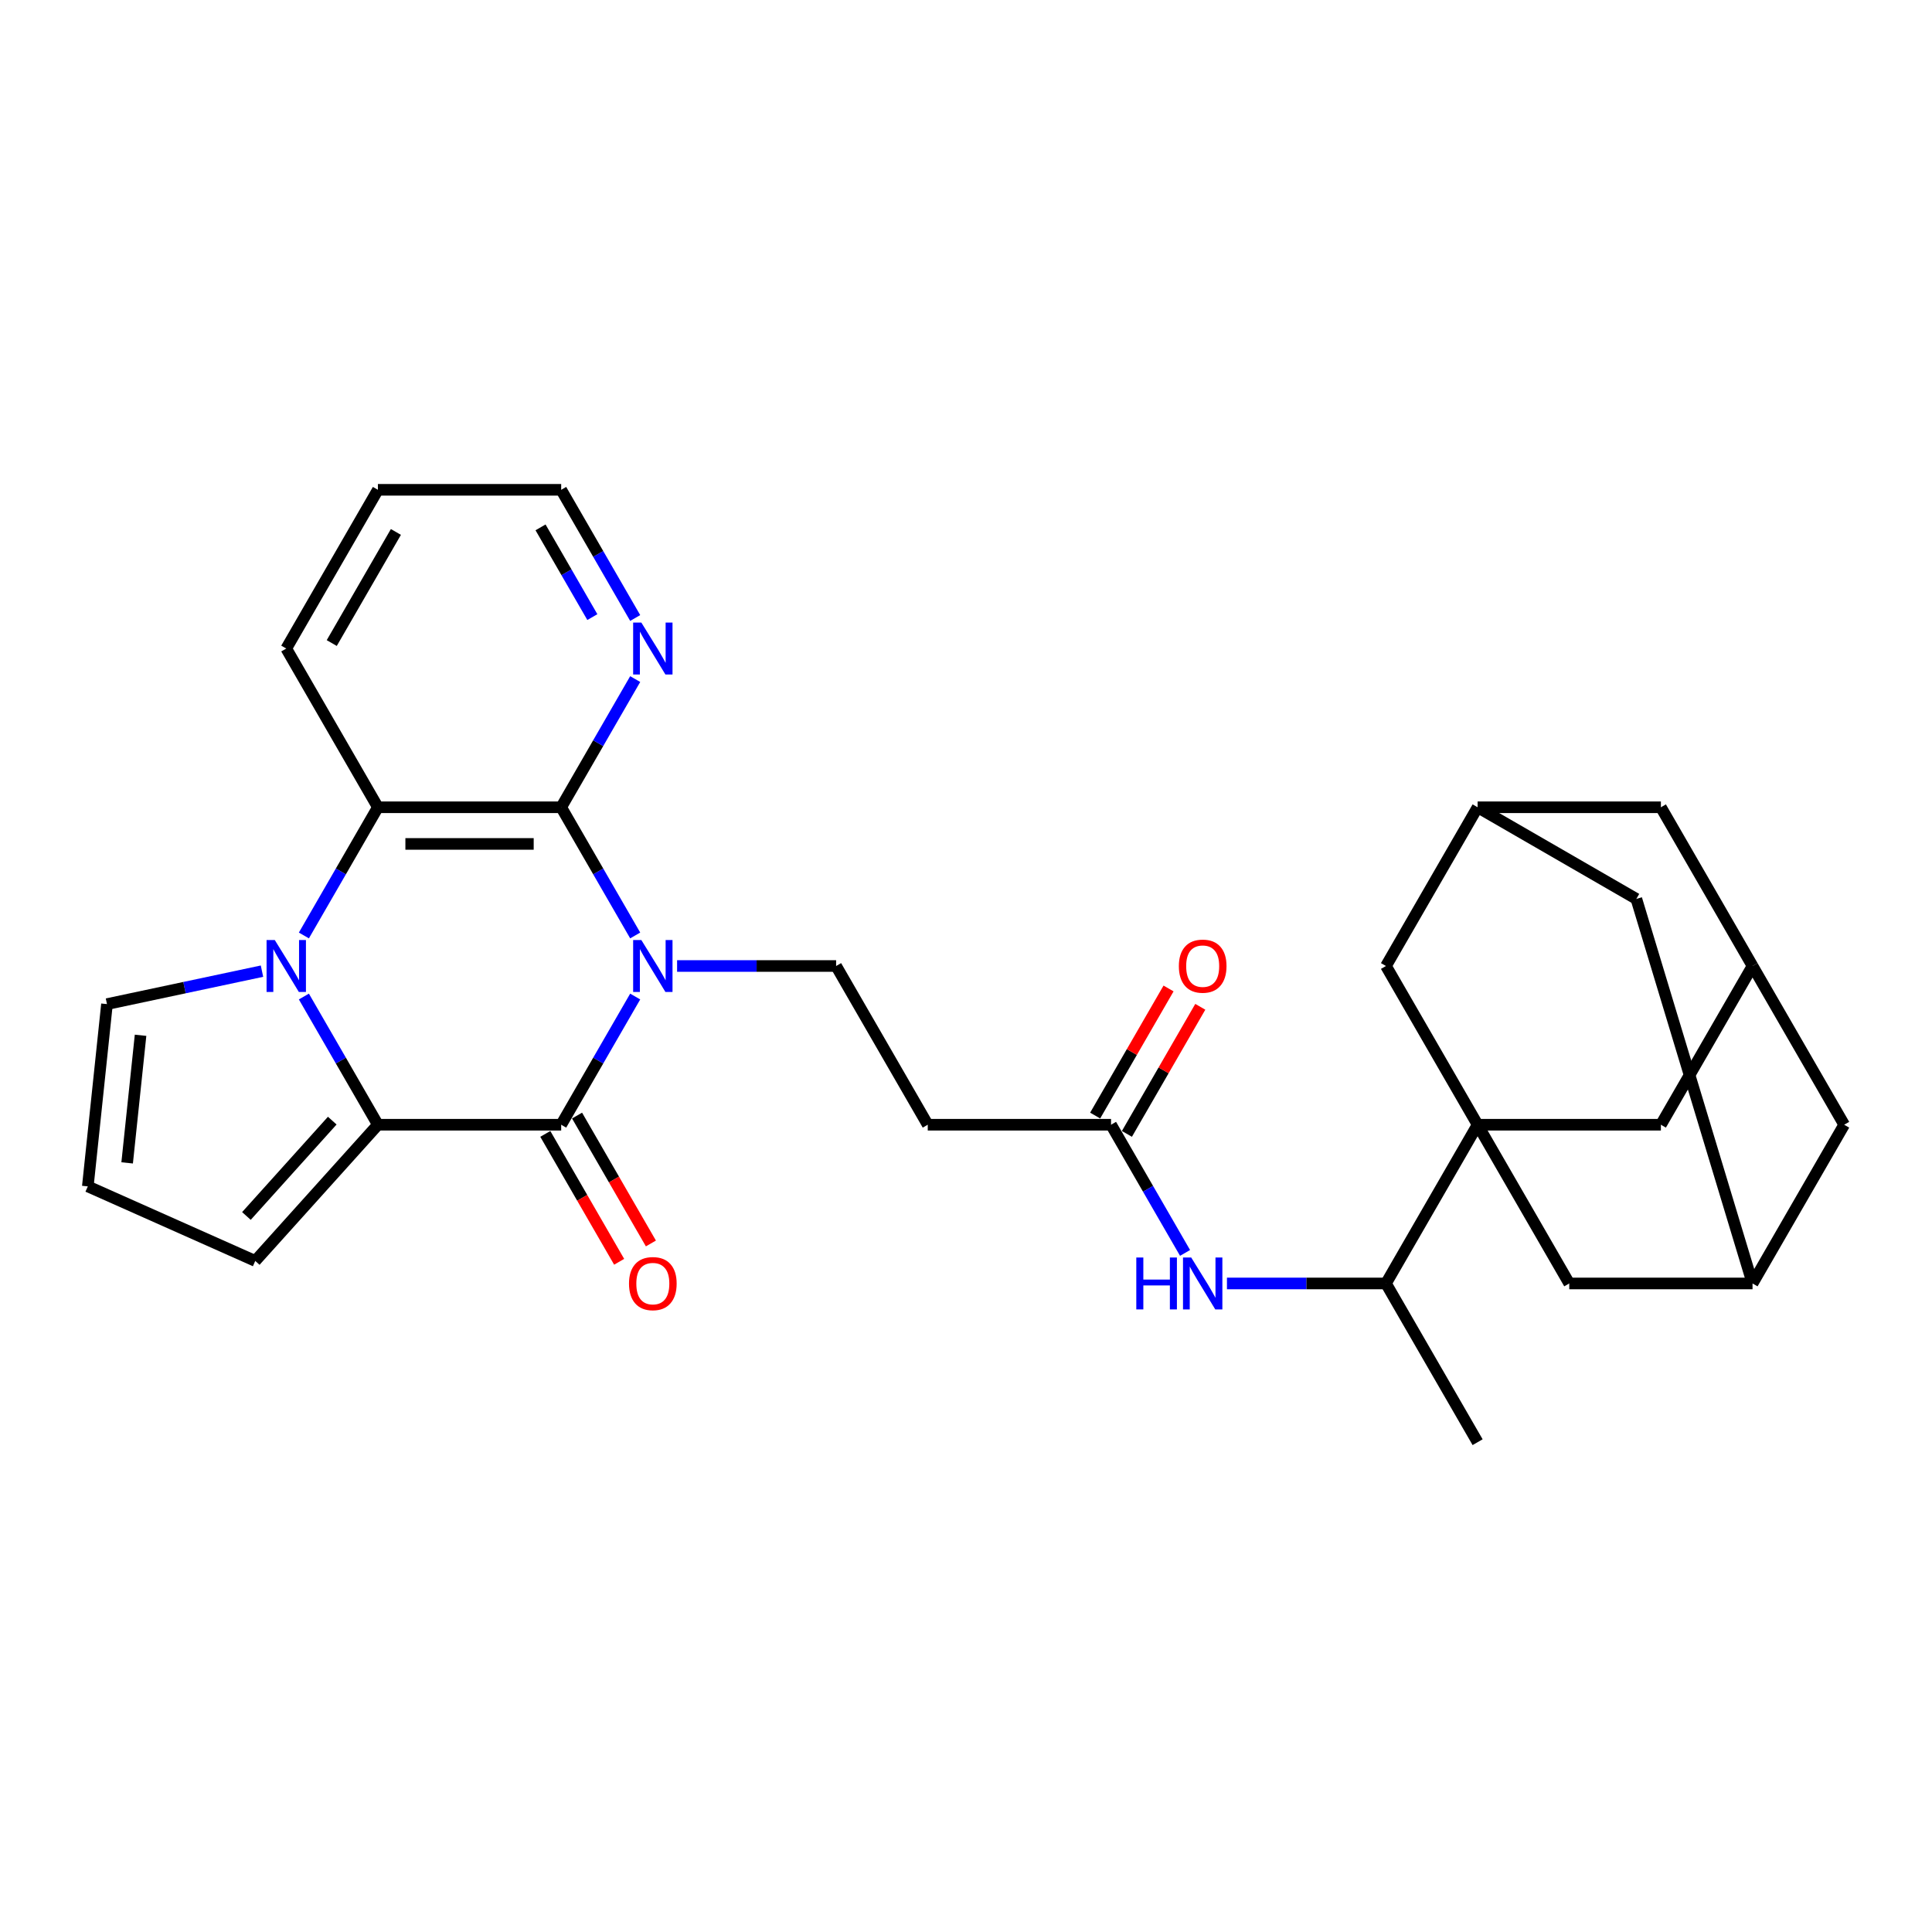 <?xml version='1.0' encoding='iso-8859-1'?>
<svg version='1.1' baseProfile='full'
              xmlns='http://www.w3.org/2000/svg'
                      xmlns:rdkit='http://www.rdkit.org/xml'
                      xmlns:xlink='http://www.w3.org/1999/xlink'
                  xml:space='preserve'
width='1000px' height='1000px' viewBox='0 0 1000 1000'>
<!-- END OF HEADER -->
<rect style='opacity:1.0;fill:#FFFFFF;stroke:none' width='1000' height='1000' x='0' y='0'> </rect>
<path class='bond-0' d='M 328.777,515.805 L 309.623,548.982' style='fill:none;fill-rule:evenodd;stroke:#0000FF;stroke-width:6px;stroke-linecap:butt;stroke-linejoin:miter;stroke-opacity:1' />
<path class='bond-0' d='M 309.623,548.982 L 290.468,582.158' style='fill:none;fill-rule:evenodd;stroke:#000000;stroke-width:6px;stroke-linecap:butt;stroke-linejoin:miter;stroke-opacity:1' />
<path class='bond-3' d='M 328.777,484.195 L 309.623,451.018' style='fill:none;fill-rule:evenodd;stroke:#0000FF;stroke-width:6px;stroke-linecap:butt;stroke-linejoin:miter;stroke-opacity:1' />
<path class='bond-3' d='M 309.623,451.018 L 290.468,417.842' style='fill:none;fill-rule:evenodd;stroke:#000000;stroke-width:6px;stroke-linecap:butt;stroke-linejoin:miter;stroke-opacity:1' />
<path class='bond-6' d='M 350.463,500 L 391.617,500' style='fill:none;fill-rule:evenodd;stroke:#0000FF;stroke-width:6px;stroke-linecap:butt;stroke-linejoin:miter;stroke-opacity:1' />
<path class='bond-6' d='M 391.617,500 L 432.771,500' style='fill:none;fill-rule:evenodd;stroke:#000000;stroke-width:6px;stroke-linecap:butt;stroke-linejoin:miter;stroke-opacity:1' />
<path class='bond-2' d='M 290.468,582.158 L 195.6,582.158' style='fill:none;fill-rule:evenodd;stroke:#000000;stroke-width:6px;stroke-linecap:butt;stroke-linejoin:miter;stroke-opacity:1' />
<path class='bond-17' d='M 282.252,586.902 L 301.363,620.002' style='fill:none;fill-rule:evenodd;stroke:#000000;stroke-width:6px;stroke-linecap:butt;stroke-linejoin:miter;stroke-opacity:1' />
<path class='bond-17' d='M 301.363,620.002 L 320.474,653.103' style='fill:none;fill-rule:evenodd;stroke:#FF0000;stroke-width:6px;stroke-linecap:butt;stroke-linejoin:miter;stroke-opacity:1' />
<path class='bond-17' d='M 298.684,577.415 L 317.795,610.516' style='fill:none;fill-rule:evenodd;stroke:#000000;stroke-width:6px;stroke-linecap:butt;stroke-linejoin:miter;stroke-opacity:1' />
<path class='bond-17' d='M 317.795,610.516 L 336.906,643.616' style='fill:none;fill-rule:evenodd;stroke:#FF0000;stroke-width:6px;stroke-linecap:butt;stroke-linejoin:miter;stroke-opacity:1' />
<path class='bond-1' d='M 157.291,484.195 L 176.446,451.018' style='fill:none;fill-rule:evenodd;stroke:#0000FF;stroke-width:6px;stroke-linecap:butt;stroke-linejoin:miter;stroke-opacity:1' />
<path class='bond-1' d='M 176.446,451.018 L 195.6,417.842' style='fill:none;fill-rule:evenodd;stroke:#000000;stroke-width:6px;stroke-linecap:butt;stroke-linejoin:miter;stroke-opacity:1' />
<path class='bond-12' d='M 135.605,502.67 L 95.488,511.197' style='fill:none;fill-rule:evenodd;stroke:#0000FF;stroke-width:6px;stroke-linecap:butt;stroke-linejoin:miter;stroke-opacity:1' />
<path class='bond-12' d='M 95.488,511.197 L 55.371,519.724' style='fill:none;fill-rule:evenodd;stroke:#000000;stroke-width:6px;stroke-linecap:butt;stroke-linejoin:miter;stroke-opacity:1' />
<path class='bond-30' d='M 157.291,515.805 L 176.446,548.982' style='fill:none;fill-rule:evenodd;stroke:#0000FF;stroke-width:6px;stroke-linecap:butt;stroke-linejoin:miter;stroke-opacity:1' />
<path class='bond-30' d='M 176.446,548.982 L 195.6,582.158' style='fill:none;fill-rule:evenodd;stroke:#000000;stroke-width:6px;stroke-linecap:butt;stroke-linejoin:miter;stroke-opacity:1' />
<path class='bond-16' d='M 195.6,582.158 L 132.121,652.659' style='fill:none;fill-rule:evenodd;stroke:#000000;stroke-width:6px;stroke-linecap:butt;stroke-linejoin:miter;stroke-opacity:1' />
<path class='bond-16' d='M 171.978,580.038 L 127.543,629.388' style='fill:none;fill-rule:evenodd;stroke:#000000;stroke-width:6px;stroke-linecap:butt;stroke-linejoin:miter;stroke-opacity:1' />
<path class='bond-5' d='M 290.468,417.842 L 195.6,417.842' style='fill:none;fill-rule:evenodd;stroke:#000000;stroke-width:6px;stroke-linecap:butt;stroke-linejoin:miter;stroke-opacity:1' />
<path class='bond-5' d='M 276.238,436.815 L 209.83,436.815' style='fill:none;fill-rule:evenodd;stroke:#000000;stroke-width:6px;stroke-linecap:butt;stroke-linejoin:miter;stroke-opacity:1' />
<path class='bond-11' d='M 290.468,417.842 L 309.623,384.665' style='fill:none;fill-rule:evenodd;stroke:#000000;stroke-width:6px;stroke-linecap:butt;stroke-linejoin:miter;stroke-opacity:1' />
<path class='bond-11' d='M 309.623,384.665 L 328.777,351.489' style='fill:none;fill-rule:evenodd;stroke:#0000FF;stroke-width:6px;stroke-linecap:butt;stroke-linejoin:miter;stroke-opacity:1' />
<path class='bond-4' d='M 764.809,582.158 L 717.375,664.316' style='fill:none;fill-rule:evenodd;stroke:#000000;stroke-width:6px;stroke-linecap:butt;stroke-linejoin:miter;stroke-opacity:1' />
<path class='bond-13' d='M 764.809,582.158 L 859.677,582.158' style='fill:none;fill-rule:evenodd;stroke:#000000;stroke-width:6px;stroke-linecap:butt;stroke-linejoin:miter;stroke-opacity:1' />
<path class='bond-14' d='M 764.809,582.158 L 812.243,664.316' style='fill:none;fill-rule:evenodd;stroke:#000000;stroke-width:6px;stroke-linecap:butt;stroke-linejoin:miter;stroke-opacity:1' />
<path class='bond-15' d='M 764.809,582.158 L 717.375,500' style='fill:none;fill-rule:evenodd;stroke:#000000;stroke-width:6px;stroke-linecap:butt;stroke-linejoin:miter;stroke-opacity:1' />
<path class='bond-26' d='M 195.6,417.842 L 148.166,335.684' style='fill:none;fill-rule:evenodd;stroke:#000000;stroke-width:6px;stroke-linecap:butt;stroke-linejoin:miter;stroke-opacity:1' />
<path class='bond-10' d='M 432.771,500 L 480.205,582.158' style='fill:none;fill-rule:evenodd;stroke:#000000;stroke-width:6px;stroke-linecap:butt;stroke-linejoin:miter;stroke-opacity:1' />
<path class='bond-7' d='M 575.073,582.158 L 480.205,582.158' style='fill:none;fill-rule:evenodd;stroke:#000000;stroke-width:6px;stroke-linecap:butt;stroke-linejoin:miter;stroke-opacity:1' />
<path class='bond-8' d='M 575.073,582.158 L 594.227,615.335' style='fill:none;fill-rule:evenodd;stroke:#000000;stroke-width:6px;stroke-linecap:butt;stroke-linejoin:miter;stroke-opacity:1' />
<path class='bond-8' d='M 594.227,615.335 L 613.382,648.511' style='fill:none;fill-rule:evenodd;stroke:#0000FF;stroke-width:6px;stroke-linecap:butt;stroke-linejoin:miter;stroke-opacity:1' />
<path class='bond-22' d='M 583.289,586.902 L 602.279,554.01' style='fill:none;fill-rule:evenodd;stroke:#000000;stroke-width:6px;stroke-linecap:butt;stroke-linejoin:miter;stroke-opacity:1' />
<path class='bond-22' d='M 602.279,554.01 L 621.269,521.118' style='fill:none;fill-rule:evenodd;stroke:#FF0000;stroke-width:6px;stroke-linecap:butt;stroke-linejoin:miter;stroke-opacity:1' />
<path class='bond-22' d='M 566.857,577.415 L 585.847,544.523' style='fill:none;fill-rule:evenodd;stroke:#000000;stroke-width:6px;stroke-linecap:butt;stroke-linejoin:miter;stroke-opacity:1' />
<path class='bond-22' d='M 585.847,544.523 L 604.837,511.631' style='fill:none;fill-rule:evenodd;stroke:#FF0000;stroke-width:6px;stroke-linecap:butt;stroke-linejoin:miter;stroke-opacity:1' />
<path class='bond-9' d='M 635.067,664.316 L 676.221,664.316' style='fill:none;fill-rule:evenodd;stroke:#0000FF;stroke-width:6px;stroke-linecap:butt;stroke-linejoin:miter;stroke-opacity:1' />
<path class='bond-9' d='M 676.221,664.316 L 717.375,664.316' style='fill:none;fill-rule:evenodd;stroke:#000000;stroke-width:6px;stroke-linecap:butt;stroke-linejoin:miter;stroke-opacity:1' />
<path class='bond-28' d='M 717.375,664.316 L 764.809,746.475' style='fill:none;fill-rule:evenodd;stroke:#000000;stroke-width:6px;stroke-linecap:butt;stroke-linejoin:miter;stroke-opacity:1' />
<path class='bond-27' d='M 328.777,319.878 L 309.623,286.702' style='fill:none;fill-rule:evenodd;stroke:#0000FF;stroke-width:6px;stroke-linecap:butt;stroke-linejoin:miter;stroke-opacity:1' />
<path class='bond-27' d='M 309.623,286.702 L 290.468,253.525' style='fill:none;fill-rule:evenodd;stroke:#000000;stroke-width:6px;stroke-linecap:butt;stroke-linejoin:miter;stroke-opacity:1' />
<path class='bond-27' d='M 306.599,319.412 L 293.191,296.189' style='fill:none;fill-rule:evenodd;stroke:#0000FF;stroke-width:6px;stroke-linecap:butt;stroke-linejoin:miter;stroke-opacity:1' />
<path class='bond-27' d='M 293.191,296.189 L 279.783,272.965' style='fill:none;fill-rule:evenodd;stroke:#000000;stroke-width:6px;stroke-linecap:butt;stroke-linejoin:miter;stroke-opacity:1' />
<path class='bond-32' d='M 55.371,519.724 L 45.455,614.073' style='fill:none;fill-rule:evenodd;stroke:#000000;stroke-width:6px;stroke-linecap:butt;stroke-linejoin:miter;stroke-opacity:1' />
<path class='bond-32' d='M 72.753,535.86 L 65.812,601.904' style='fill:none;fill-rule:evenodd;stroke:#000000;stroke-width:6px;stroke-linecap:butt;stroke-linejoin:miter;stroke-opacity:1' />
<path class='bond-20' d='M 859.677,582.158 L 907.111,500' style='fill:none;fill-rule:evenodd;stroke:#000000;stroke-width:6px;stroke-linecap:butt;stroke-linejoin:miter;stroke-opacity:1' />
<path class='bond-18' d='M 812.243,664.316 L 907.111,664.316' style='fill:none;fill-rule:evenodd;stroke:#000000;stroke-width:6px;stroke-linecap:butt;stroke-linejoin:miter;stroke-opacity:1' />
<path class='bond-19' d='M 717.375,500 L 764.809,417.842' style='fill:none;fill-rule:evenodd;stroke:#000000;stroke-width:6px;stroke-linecap:butt;stroke-linejoin:miter;stroke-opacity:1' />
<path class='bond-21' d='M 132.121,652.659 L 45.455,614.073' style='fill:none;fill-rule:evenodd;stroke:#000000;stroke-width:6px;stroke-linecap:butt;stroke-linejoin:miter;stroke-opacity:1' />
<path class='bond-23' d='M 907.111,664.316 L 954.545,582.158' style='fill:none;fill-rule:evenodd;stroke:#000000;stroke-width:6px;stroke-linecap:butt;stroke-linejoin:miter;stroke-opacity:1' />
<path class='bond-34' d='M 907.111,664.316 L 846.967,465.276' style='fill:none;fill-rule:evenodd;stroke:#000000;stroke-width:6px;stroke-linecap:butt;stroke-linejoin:miter;stroke-opacity:1' />
<path class='bond-24' d='M 764.809,417.842 L 846.967,465.276' style='fill:none;fill-rule:evenodd;stroke:#000000;stroke-width:6px;stroke-linecap:butt;stroke-linejoin:miter;stroke-opacity:1' />
<path class='bond-25' d='M 764.809,417.842 L 859.677,417.842' style='fill:none;fill-rule:evenodd;stroke:#000000;stroke-width:6px;stroke-linecap:butt;stroke-linejoin:miter;stroke-opacity:1' />
<path class='bond-33' d='M 907.111,500 L 859.677,417.842' style='fill:none;fill-rule:evenodd;stroke:#000000;stroke-width:6px;stroke-linecap:butt;stroke-linejoin:miter;stroke-opacity:1' />
<path class='bond-35' d='M 907.111,500 L 954.545,582.158' style='fill:none;fill-rule:evenodd;stroke:#000000;stroke-width:6px;stroke-linecap:butt;stroke-linejoin:miter;stroke-opacity:1' />
<path class='bond-31' d='M 148.166,335.684 L 195.6,253.525' style='fill:none;fill-rule:evenodd;stroke:#000000;stroke-width:6px;stroke-linecap:butt;stroke-linejoin:miter;stroke-opacity:1' />
<path class='bond-31' d='M 171.713,332.847 L 204.917,275.336' style='fill:none;fill-rule:evenodd;stroke:#000000;stroke-width:6px;stroke-linecap:butt;stroke-linejoin:miter;stroke-opacity:1' />
<path class='bond-29' d='M 290.468,253.525 L 195.6,253.525' style='fill:none;fill-rule:evenodd;stroke:#000000;stroke-width:6px;stroke-linecap:butt;stroke-linejoin:miter;stroke-opacity:1' />
<path  class='atom-0' d='M 331.964 486.567
L 340.767 500.797
Q 341.64 502.201, 343.044 504.743
Q 344.448 507.286, 344.524 507.438
L 344.524 486.567
L 348.091 486.567
L 348.091 513.433
L 344.41 513.433
L 334.961 497.875
Q 333.861 496.053, 332.685 493.966
Q 331.546 491.879, 331.205 491.234
L 331.205 513.433
L 327.714 513.433
L 327.714 486.567
L 331.964 486.567
' fill='#0000FF'/>
<path  class='atom-2' d='M 142.227 486.567
L 151.031 500.797
Q 151.904 502.201, 153.308 504.743
Q 154.712 507.286, 154.788 507.438
L 154.788 486.567
L 158.355 486.567
L 158.355 513.433
L 154.674 513.433
L 145.225 497.875
Q 144.125 496.053, 142.948 493.966
Q 141.81 491.879, 141.468 491.234
L 141.468 513.433
L 137.977 513.433
L 137.977 486.567
L 142.227 486.567
' fill='#0000FF'/>
<path  class='atom-9' d='M 588.146 650.883
L 591.789 650.883
L 591.789 662.305
L 605.525 662.305
L 605.525 650.883
L 609.168 650.883
L 609.168 677.75
L 605.525 677.75
L 605.525 665.341
L 591.789 665.341
L 591.789 677.75
L 588.146 677.75
L 588.146 650.883
' fill='#0000FF'/>
<path  class='atom-9' d='M 616.568 650.883
L 625.372 665.113
Q 626.245 666.517, 627.649 669.06
Q 629.053 671.602, 629.129 671.754
L 629.129 650.883
L 632.696 650.883
L 632.696 677.75
L 629.015 677.75
L 619.566 662.191
Q 618.465 660.37, 617.289 658.283
Q 616.151 656.196, 615.809 655.551
L 615.809 677.75
L 612.318 677.75
L 612.318 650.883
L 616.568 650.883
' fill='#0000FF'/>
<path  class='atom-12' d='M 331.964 322.25
L 340.767 336.48
Q 341.64 337.884, 343.044 340.427
Q 344.448 342.969, 344.524 343.121
L 344.524 322.25
L 348.091 322.25
L 348.091 349.117
L 344.41 349.117
L 334.961 333.558
Q 333.861 331.737, 332.685 329.65
Q 331.546 327.563, 331.205 326.918
L 331.205 349.117
L 327.714 349.117
L 327.714 322.25
L 331.964 322.25
' fill='#0000FF'/>
<path  class='atom-18' d='M 325.57 664.392
Q 325.57 657.941, 328.757 654.336
Q 331.945 650.731, 337.902 650.731
Q 343.86 650.731, 347.048 654.336
Q 350.235 657.941, 350.235 664.392
Q 350.235 670.919, 347.01 674.638
Q 343.784 678.319, 337.902 678.319
Q 331.983 678.319, 328.757 674.638
Q 325.57 670.957, 325.57 664.392
M 337.902 675.283
Q 342.001 675.283, 344.202 672.551
Q 346.441 669.781, 346.441 664.392
Q 346.441 659.118, 344.202 656.461
Q 342.001 653.767, 337.902 653.767
Q 333.804 653.767, 331.565 656.423
Q 329.364 659.08, 329.364 664.392
Q 329.364 669.819, 331.565 672.551
Q 333.804 675.283, 337.902 675.283
' fill='#FF0000'/>
<path  class='atom-23' d='M 610.174 500.076
Q 610.174 493.625, 613.362 490.02
Q 616.549 486.415, 622.507 486.415
Q 628.465 486.415, 631.652 490.02
Q 634.84 493.625, 634.84 500.076
Q 634.84 506.603, 631.614 510.322
Q 628.389 514.003, 622.507 514.003
Q 616.587 514.003, 613.362 510.322
Q 610.174 506.641, 610.174 500.076
M 622.507 510.967
Q 626.605 510.967, 628.806 508.235
Q 631.045 505.464, 631.045 500.076
Q 631.045 494.801, 628.806 492.145
Q 626.605 489.451, 622.507 489.451
Q 618.409 489.451, 616.17 492.107
Q 613.969 494.763, 613.969 500.076
Q 613.969 505.502, 616.17 508.235
Q 618.409 510.967, 622.507 510.967
' fill='#FF0000'/>
</svg>
